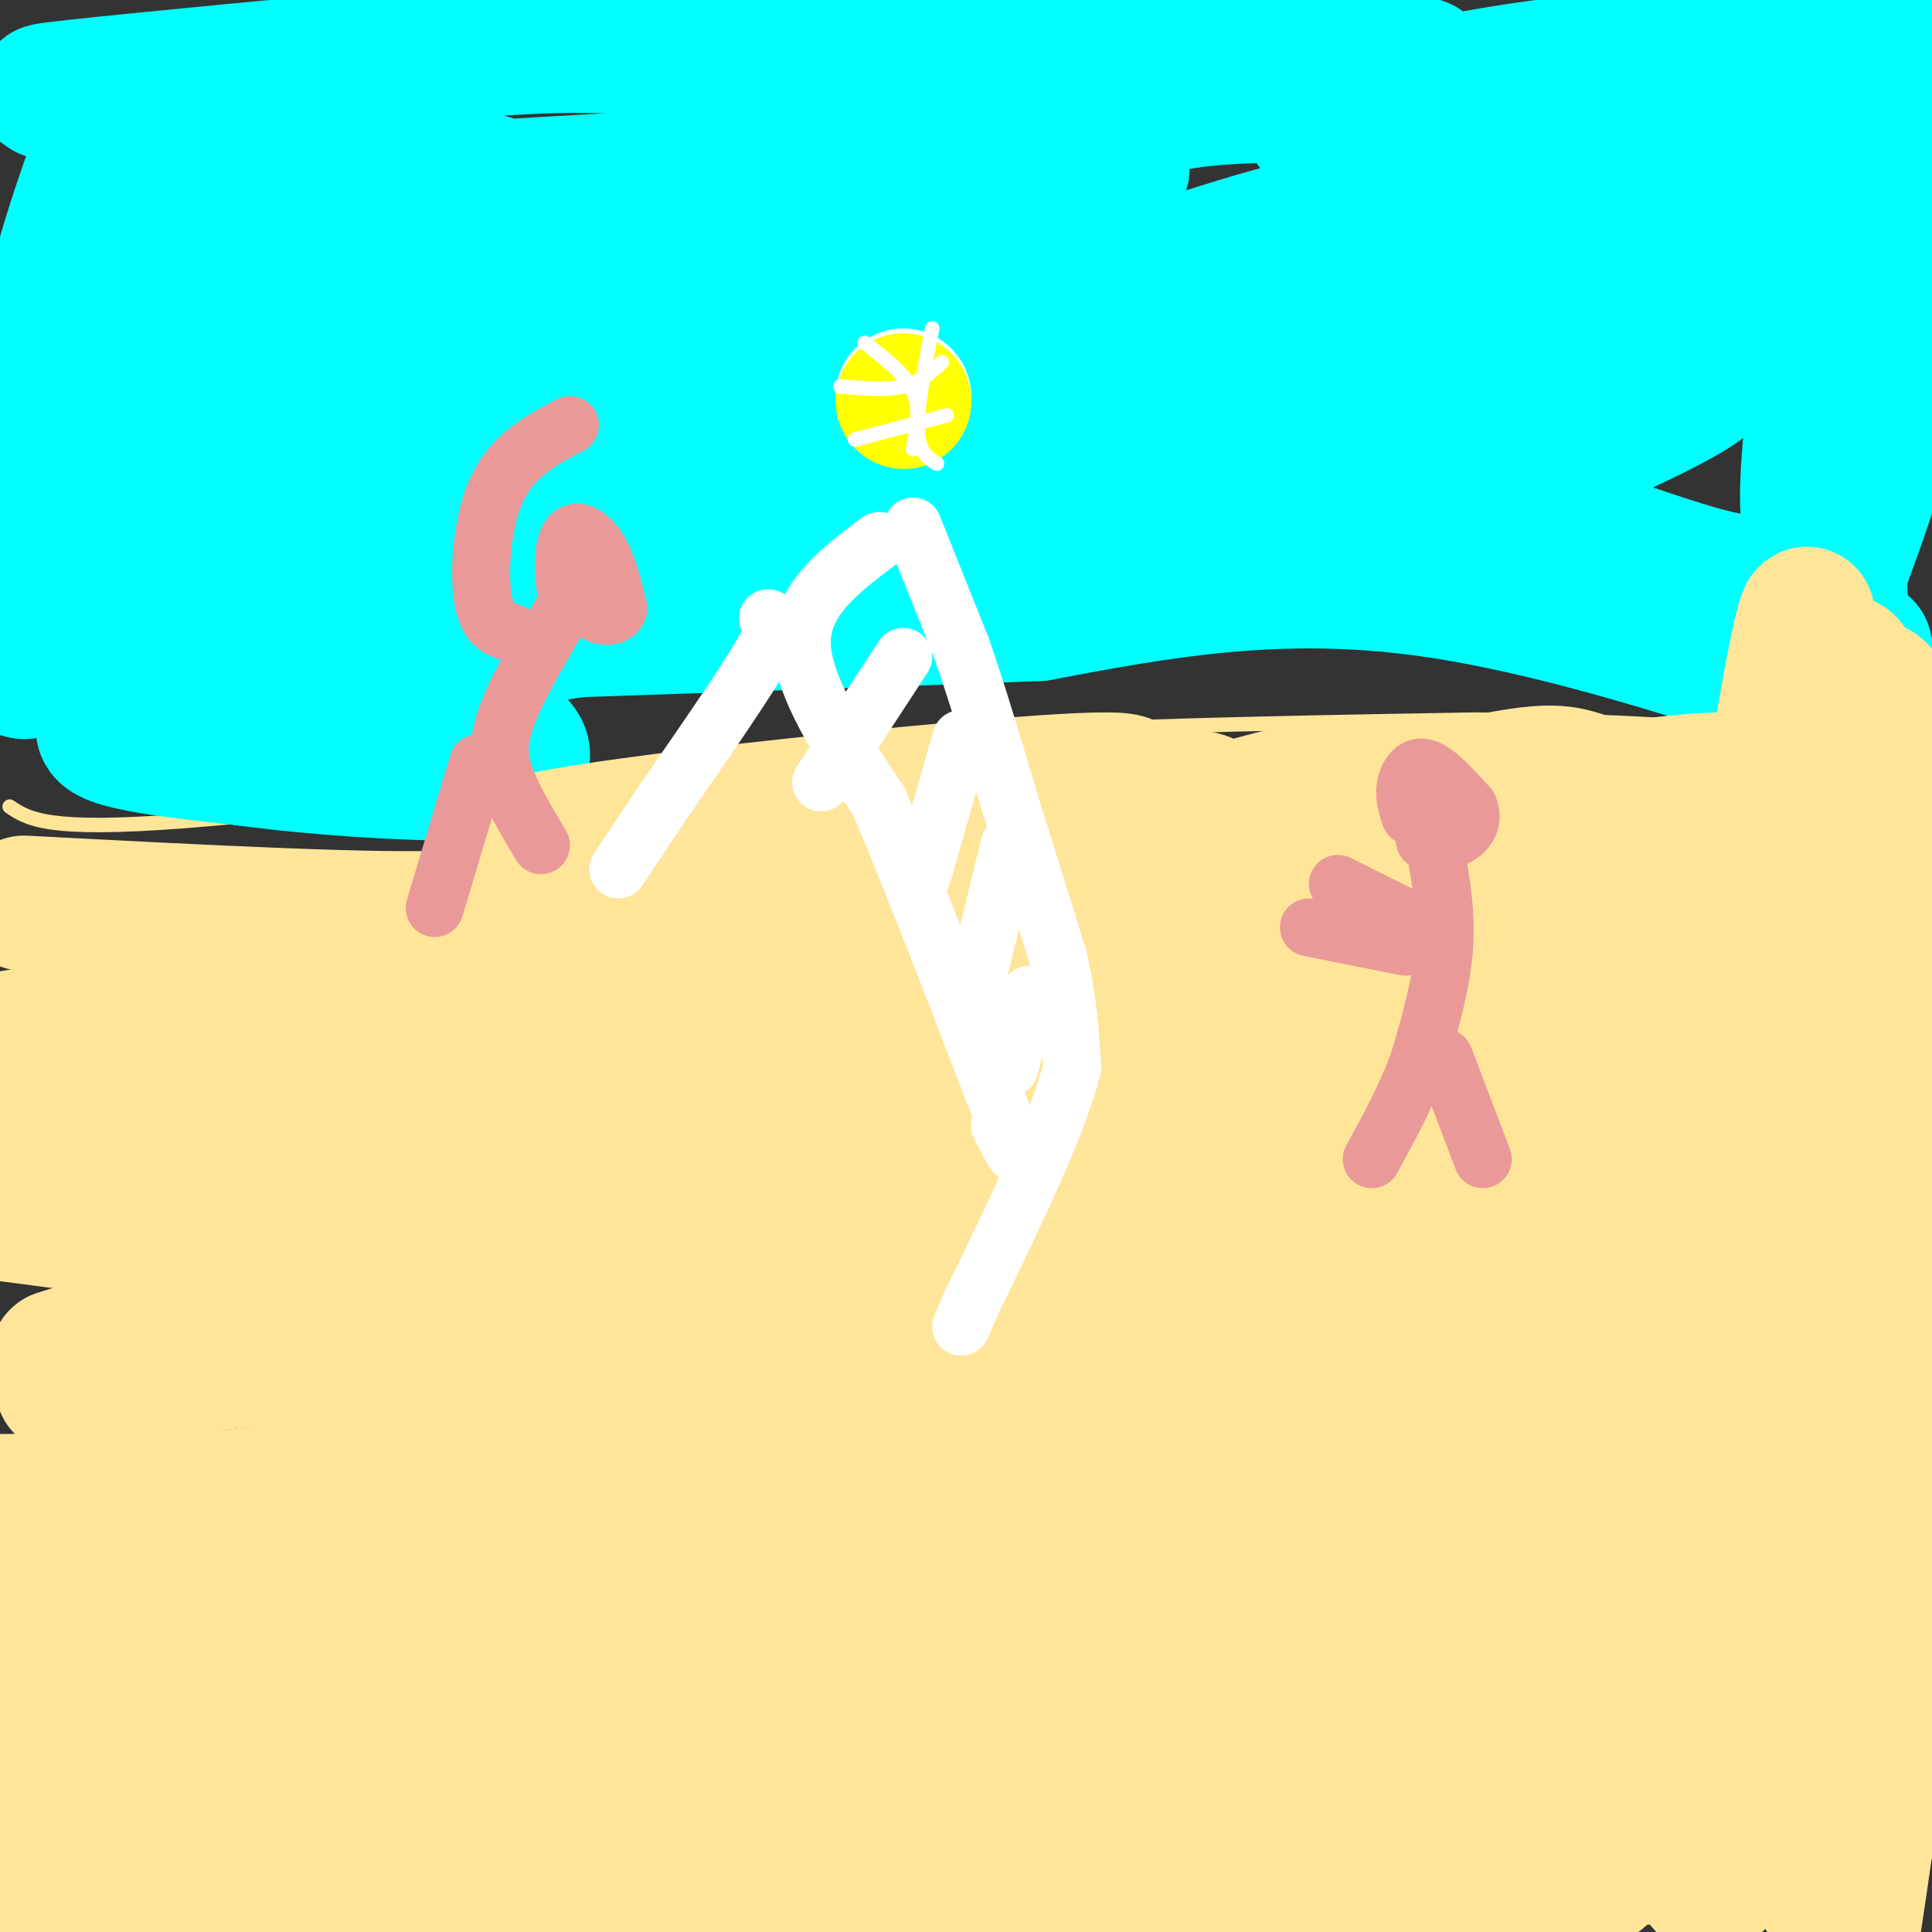 <svg viewBox='0 0 400 400' version='1.1' xmlns='http://www.w3.org/2000/svg' xmlns:xlink='http://www.w3.org/1999/xlink'><rect x="0" y="0" width="400" height="400" fill="#333333" stroke="none"/><g fill='none' stroke='rgb(255,229,153)' stroke-width='3' stroke-linecap='round' stroke-linejoin='round'><path d='M2,167c3.833,2.583 7.667,5.167 36,3c28.333,-2.167 81.167,-9.083 134,-16'/><path d='M172,154c44.500,-3.500 88.750,-4.250 133,-5'/><path d='M305,149c35.833,0.000 58.917,2.500 82,5'/><path d='M387,154c15.000,0.833 11.500,0.417 8,0'/></g>
<g fill='none' stroke='rgb(0,255,255)' stroke-width='28' stroke-linecap='round' stroke-linejoin='round'><path d='M36,46c13.614,-2.278 27.228,-4.556 64,-7c36.772,-2.444 96.701,-5.053 120,-5c23.299,0.053 9.967,2.767 -11,5c-20.967,2.233 -49.568,3.986 -64,5c-14.432,1.014 -14.695,1.290 -20,0c-5.305,-1.290 -15.653,-4.145 -26,-7'/><path d='M99,37c-14.083,-0.930 -36.290,0.246 -49,-1c-12.710,-1.246 -15.922,-4.912 -17,-8c-1.078,-3.088 -0.022,-5.596 -2,-7c-1.978,-1.404 -6.989,-1.702 -12,-2'/><path d='M19,19c-6.409,-0.152 -16.431,0.469 -3,-1c13.431,-1.469 50.314,-5.026 74,-7c23.686,-1.974 34.173,-2.364 53,0c18.827,2.364 45.992,7.483 77,8c31.008,0.517 65.859,-3.566 73,-5c7.141,-1.434 -13.430,-0.217 -34,1'/><path d='M259,15c-15.619,-1.393 -37.667,-5.375 -64,-4c-26.333,1.375 -56.952,8.107 -45,6c11.952,-2.107 66.476,-13.054 121,-24'/><path d='M277,3c-20.433,10.270 -40.866,20.539 -47,23c-6.134,2.461 2.030,-2.888 15,-5c12.970,-2.112 30.744,-0.989 44,-1c13.256,-0.011 21.992,-1.157 31,0c9.008,1.157 18.288,4.616 15,6c-3.288,1.384 -19.144,0.692 -35,0'/><path d='M300,26c-13.215,0.576 -28.754,2.016 -28,0c0.754,-2.016 17.799,-7.489 40,-11c22.201,-3.511 49.557,-5.060 59,-5c9.443,0.060 0.975,1.727 1,3c0.025,1.273 8.545,2.150 -11,7c-19.545,4.850 -67.156,13.671 -68,11c-0.844,-2.671 45.078,-16.836 91,-31'/><path d='M384,0c15.647,-3.966 9.265,1.619 12,4c2.735,2.381 14.587,1.558 -8,17c-22.587,15.442 -79.615,47.150 -79,46c0.615,-1.150 58.872,-35.156 81,-48c22.128,-12.844 8.127,-4.525 4,1c-4.127,5.525 1.620,8.257 3,19c1.380,10.743 -1.606,29.498 -5,44c-3.394,14.502 -7.197,24.751 -11,35'/><path d='M381,118c-2.305,4.012 -2.566,-3.458 -4,-6c-1.434,-2.542 -4.039,-0.156 -2,-22c2.039,-21.844 8.722,-67.917 12,-76c3.278,-8.083 3.152,21.824 1,47c-2.152,25.176 -6.329,45.622 -7,57c-0.671,11.378 2.165,13.689 5,16'/><path d='M386,134c1.128,4.297 1.447,7.038 4,10c2.553,2.962 7.341,6.144 -9,1c-16.341,-5.144 -53.812,-18.612 -85,-23c-31.188,-4.388 -56.094,0.306 -81,5'/><path d='M215,127c-46.200,1.844 -121.200,3.956 -161,6c-39.800,2.044 -44.400,4.022 -49,6'/><path d='M5,139c-7.935,-1.399 -3.271,-7.896 -1,-12c2.271,-4.104 2.150,-5.816 9,-15c6.850,-9.184 20.671,-25.839 35,-37c14.329,-11.161 29.165,-16.829 39,-20c9.835,-3.171 14.668,-3.844 17,-3c2.332,0.844 2.161,3.204 1,6c-1.161,2.796 -3.312,6.027 -8,10c-4.688,3.973 -11.912,8.689 -20,13c-8.088,4.311 -17.040,8.216 -27,12c-9.960,3.784 -20.927,7.447 -27,6c-6.073,-1.447 -7.250,-8.005 -8,-13c-0.750,-4.995 -1.071,-8.427 1,-16c2.071,-7.573 6.536,-19.286 11,-31'/><path d='M27,39c1.789,1.876 0.761,22.067 -1,39c-1.761,16.933 -4.256,30.609 -7,31c-2.744,0.391 -5.738,-12.503 -3,-38c2.738,-25.497 11.208,-63.597 9,-49c-2.208,14.597 -15.095,81.892 -20,99c-4.905,17.108 -1.830,-15.969 2,-39c3.830,-23.031 8.415,-36.015 13,-49'/><path d='M20,33c2.898,-11.657 3.642,-16.298 5,-14c1.358,2.298 3.329,11.536 2,28c-1.329,16.464 -5.959,40.155 -7,46c-1.041,5.845 1.507,-6.154 4,-13c2.493,-6.846 4.933,-8.538 17,-14c12.067,-5.462 33.763,-14.695 53,-19c19.237,-4.305 36.016,-3.682 47,-3c10.984,0.682 16.172,1.423 22,6c5.828,4.577 12.294,12.990 19,17c6.706,4.010 13.652,3.618 14,6c0.348,2.382 -5.900,7.538 -18,13c-12.100,5.462 -30.050,11.231 -48,17'/><path d='M130,103c-18.240,6.301 -39.839,13.554 -47,15c-7.161,1.446 0.115,-2.915 10,-8c9.885,-5.085 22.380,-10.895 53,-22c30.620,-11.105 79.367,-27.505 103,-35c23.633,-7.495 22.154,-6.086 30,-6c7.846,0.086 25.017,-1.151 30,0c4.983,1.151 -2.221,4.689 -4,7c-1.779,2.311 1.867,3.393 -16,10c-17.867,6.607 -57.248,18.737 -84,26c-26.752,7.263 -40.877,9.658 -72,13c-31.123,3.342 -79.245,7.631 -97,8c-17.755,0.369 -5.144,-3.183 4,-8c9.144,-4.817 14.822,-10.899 24,-17c9.178,-6.101 21.856,-12.219 49,-18c27.144,-5.781 68.756,-11.223 90,-13c21.244,-1.777 22.122,0.112 23,2'/><path d='M226,57c3.655,1.190 1.293,3.167 0,5c-1.293,1.833 -1.515,3.524 -7,7c-5.485,3.476 -16.231,8.737 -19,12c-2.769,3.263 2.440,4.526 -37,12c-39.440,7.474 -123.529,21.157 -149,23c-25.471,1.843 7.677,-8.154 47,-19c39.323,-10.846 84.822,-22.541 129,-29c44.178,-6.459 87.035,-7.682 117,-9c29.965,-1.318 47.038,-2.732 53,0c5.962,2.732 0.815,9.608 -2,14c-2.815,4.392 -3.296,6.298 -17,13c-13.704,6.702 -40.630,18.201 -51,22c-10.370,3.799 -4.185,-0.100 2,-4'/><path d='M292,104c19.321,-9.431 66.623,-31.009 85,-39c18.377,-7.991 7.830,-2.394 5,-1c-2.830,1.394 2.057,-1.413 4,5c1.943,6.413 0.940,22.047 -2,32c-2.940,9.953 -7.819,14.224 -12,17c-4.181,2.776 -7.664,4.055 -19,1c-11.336,-3.055 -30.525,-10.444 -43,-14c-12.475,-3.556 -18.238,-3.278 -24,-3'/><path d='M286,102c-8.716,-0.893 -18.504,-1.627 -21,-4c-2.496,-2.373 2.302,-6.386 13,-11c10.698,-4.614 27.297,-9.829 47,-14c19.703,-4.171 42.512,-7.297 45,-5c2.488,2.297 -15.343,10.018 -24,14c-8.657,3.982 -8.138,4.226 -29,8c-20.862,3.774 -63.103,11.078 -90,14c-26.897,2.922 -38.448,1.461 -50,0'/><path d='M177,104c-4.073,-1.132 10.746,-3.961 26,-5c15.254,-1.039 30.944,-0.289 37,1c6.056,1.289 2.476,3.116 -4,6c-6.476,2.884 -15.850,6.824 -42,12c-26.150,5.176 -69.075,11.588 -112,18'/><path d='M82,136c-32.044,5.600 -56.156,10.600 -60,14c-3.844,3.400 12.578,5.200 29,7'/><path d='M51,157c13.655,1.905 33.292,3.167 44,3c10.708,-0.167 12.488,-1.762 13,-3c0.512,-1.238 -0.244,-2.119 -1,-3'/></g>
<g fill='none' stroke='rgb(255,255,255)' stroke-width='28' stroke-linecap='round' stroke-linejoin='round'><path d='M187,82c0.000,0.000 0.100,0.100 0.1,0.1'/></g>
<g fill='none' stroke='rgb(255,255,0)' stroke-width='28' stroke-linecap='round' stroke-linejoin='round'><path d='M187,83c0.000,0.000 0.100,0.100 0.1,0.1'/></g>
<g fill='none' stroke='rgb(255,255,255)' stroke-width='3' stroke-linecap='round' stroke-linejoin='round'><path d='M195,75c-2.250,2.083 -4.500,4.167 -8,5c-3.500,0.833 -8.250,0.417 -13,0'/><path d='M177,91c0.000,0.000 19.000,-5.000 19,-5'/><path d='M179,71c4.167,3.167 8.333,6.333 10,10c1.667,3.667 0.833,7.833 0,12'/><path d='M193,68c-1.583,8.167 -3.167,16.333 -3,21c0.167,4.667 2.083,5.833 4,7'/></g>
<g fill='none' stroke='rgb(255,229,153)' stroke-width='28' stroke-linecap='round' stroke-linejoin='round'><path d='M5,187c37.155,1.946 74.310,3.893 89,3c14.690,-0.893 6.917,-4.625 36,-7c29.083,-2.375 95.024,-3.393 100,-3c4.976,0.393 -51.012,2.196 -107,4'/><path d='M123,184c-22.758,1.196 -26.154,2.187 -11,0c15.154,-2.187 48.859,-7.553 67,-10c18.141,-2.447 20.717,-1.976 41,-1c20.283,0.976 58.272,2.458 28,4c-30.272,1.542 -128.804,3.146 -141,0c-12.196,-3.146 61.944,-11.042 97,-14c35.056,-2.958 31.028,-0.979 27,1'/><path d='M231,164c12.907,0.673 31.674,1.854 5,3c-26.674,1.146 -98.789,2.256 -96,3c2.789,0.744 80.482,1.124 121,0c40.518,-1.124 43.862,-3.750 41,-5c-2.862,-1.250 -11.931,-1.125 -21,-1'/><path d='M281,164c-2.404,-1.322 2.085,-4.127 -24,3c-26.085,7.127 -82.744,24.186 -98,29c-15.256,4.814 10.890,-2.616 41,-5c30.110,-2.384 64.184,0.279 91,0c26.816,-0.279 46.373,-3.498 27,-5c-19.373,-1.502 -77.678,-1.286 -86,-5c-8.322,-3.714 33.339,-11.357 75,-19'/><path d='M307,162c15.609,-3.230 17.130,-1.804 23,0c5.870,1.804 16.088,3.986 10,5c-6.088,1.014 -28.482,0.862 -44,3c-15.518,2.138 -24.161,6.567 -14,5c10.161,-1.567 39.126,-9.131 58,-12c18.874,-2.869 27.658,-1.042 33,0c5.342,1.042 7.240,1.298 8,2c0.760,0.702 0.380,1.851 0,3'/><path d='M381,168c-0.156,-0.583 -0.547,-3.541 -15,5c-14.453,8.541 -42.967,28.581 -48,34c-5.033,5.419 13.417,-3.783 28,-20c14.583,-16.217 25.301,-39.450 30,-47c4.699,-7.550 3.381,0.583 4,0c0.619,-0.583 3.177,-9.881 5,9c1.823,18.881 2.912,65.940 4,113'/><path d='M389,262c1.423,-16.434 2.980,-114.021 0,-119c-2.980,-4.979 -10.496,82.648 -18,137c-7.504,54.352 -14.996,75.428 -18,90c-3.004,14.572 -1.519,22.639 2,20c3.519,-2.639 9.073,-15.983 15,-34c5.927,-18.017 12.228,-40.706 16,-67c3.772,-26.294 5.016,-56.195 6,-50c0.984,6.195 1.710,48.484 0,83c-1.710,34.516 -5.855,61.258 -10,88'/><path d='M378,393c3.434,-79.128 6.869,-158.256 3,-156c-3.869,2.256 -15.040,85.896 -20,118c-4.960,32.104 -3.709,12.672 -5,-3c-1.291,-15.672 -5.125,-27.583 -6,-44c-0.875,-16.417 1.209,-37.338 6,-72c4.791,-34.662 12.290,-83.063 16,-101c3.710,-17.937 3.631,-5.411 -7,42c-10.631,47.411 -31.816,129.705 -53,212'/><path d='M312,389c-0.867,-7.156 23.467,-131.044 24,-148c0.533,-16.956 -22.733,73.022 -46,163'/><path d='M292,388c4.103,-17.262 8.206,-34.523 20,-72c11.794,-37.477 31.280,-95.168 38,-107c6.720,-11.832 0.675,22.195 -15,66c-15.675,43.805 -40.979,97.386 -36,109c4.979,11.614 40.243,-18.740 54,-30c13.757,-11.260 6.008,-3.426 3,1c-3.008,4.426 -1.276,5.443 -2,8c-0.724,2.557 -3.905,6.655 -8,10c-4.095,3.345 -9.102,5.939 -14,8c-4.898,2.061 -9.685,3.589 -20,4c-10.315,0.411 -26.157,-0.294 -42,-1'/><path d='M270,384c-16.730,0.120 -37.557,0.919 -7,0c30.557,-0.919 112.496,-3.555 93,-1c-19.496,2.555 -140.427,10.301 -227,14c-86.573,3.699 -138.786,3.349 -191,3'/><path d='M33,393c0.000,0.000 85.000,11.000 85,11'/><path d='M65,403c-4.273,0.972 -8.547,1.944 -7,0c1.547,-1.944 8.914,-6.804 26,-12c17.086,-5.196 43.891,-10.727 69,-14c25.109,-3.273 48.524,-4.287 82,-2c33.476,2.287 77.014,7.875 91,11c13.986,3.125 -1.581,3.786 -13,4c-11.419,0.214 -18.690,-0.019 -32,0c-13.310,0.019 -32.660,0.291 -87,-5c-54.340,-5.291 -143.670,-16.146 -233,-27'/><path d='M0,343c33.889,-2.711 67.778,-5.422 117,-5c49.222,0.422 113.778,3.978 168,11c54.222,7.022 98.111,17.511 142,28'/><path d='M315,381c-124.205,-0.610 -248.410,-1.220 -292,-4c-43.590,-2.780 -6.565,-7.729 20,-15c26.565,-7.271 42.671,-16.866 75,-25c32.329,-8.134 80.882,-14.809 132,-18c51.118,-3.191 104.801,-2.898 111,1c6.199,3.898 -35.086,11.399 -107,19c-71.914,7.601 -174.457,15.300 -277,23'/><path d='M151,326c0.000,0.000 307.000,-9.000 307,-9'/><path d='M286,342c-86.271,-0.363 -172.541,-0.726 -203,-3c-30.459,-2.274 -5.106,-6.457 13,-14c18.106,-7.543 28.967,-18.444 53,-29c24.033,-10.556 61.240,-20.765 107,-29c45.760,-8.235 100.074,-14.496 132,-17c31.926,-2.504 41.463,-1.252 51,0'/><path d='M395,265c-30.306,5.933 -60.613,11.866 -94,17c-33.387,5.134 -69.855,9.468 -114,14c-44.145,4.532 -95.966,9.263 -107,8c-11.034,-1.263 18.721,-8.519 50,-15c31.279,-6.481 64.082,-12.185 105,-15c40.918,-2.815 89.950,-2.740 100,0c10.050,2.740 -18.884,8.147 -48,13c-29.116,4.853 -58.416,9.153 -95,13c-36.584,3.847 -80.453,7.242 -117,9c-36.547,1.758 -65.774,1.879 -95,2'/><path d='M13,287c22.712,-3.681 45.423,-7.362 78,-9c32.577,-1.638 75.019,-1.232 104,-1c28.981,0.232 44.500,0.289 40,5c-4.500,4.711 -29.019,14.076 -62,21c-32.981,6.924 -74.423,11.407 -110,14c-35.577,2.593 -65.288,3.297 -95,4'/><path d='M12,281c37.911,-12.022 75.822,-24.044 131,-32c55.178,-7.956 127.622,-11.844 174,-13c46.378,-1.156 66.689,0.422 87,2'/><path d='M372,254c-25.733,6.827 -51.465,13.654 -78,19c-26.535,5.346 -53.872,9.212 -99,12c-45.128,2.788 -108.048,4.498 -126,1c-17.952,-3.498 9.064,-12.206 42,-21c32.936,-8.794 71.790,-17.675 119,-21c47.210,-3.325 102.774,-1.093 141,3c38.226,4.093 59.113,10.046 80,16'/><path d='M338,279c-41.668,1.826 -83.336,3.652 -115,4c-31.664,0.348 -53.324,-0.782 -72,-3c-18.676,-2.218 -34.366,-5.523 -41,-7c-6.634,-1.477 -4.210,-1.127 -1,-4c3.210,-2.873 7.206,-8.968 20,-17c12.794,-8.032 34.388,-18.001 63,-24c28.612,-5.999 64.244,-8.027 74,-7c9.756,1.027 -6.364,5.110 -17,8c-10.636,2.890 -15.786,4.586 -44,8c-28.214,3.414 -79.490,8.547 -133,11c-53.510,2.453 -109.255,2.227 -165,2'/><path d='M19,199c12.333,-0.067 24.667,-0.133 26,2c1.333,2.133 -8.333,6.467 -23,10c-14.667,3.533 -34.333,6.267 -54,9'/><path d='M148,234c66.107,13.417 132.214,26.833 151,33c18.786,6.167 -9.750,5.083 -39,4c-29.250,-1.083 -59.214,-2.167 -104,-6c-44.786,-3.833 -104.393,-10.417 -164,-17'/><path d='M123,213c69.252,6.831 138.503,13.662 189,20c50.497,6.338 82.238,12.185 88,16c5.762,3.815 -14.456,5.600 -39,8c-24.544,2.400 -53.416,5.415 -96,7c-42.584,1.585 -98.881,1.738 -148,-1c-49.119,-2.738 -91.059,-8.369 -133,-14'/><path d='M7,239c19.619,-4.386 39.238,-8.772 64,-13c24.762,-4.228 54.668,-8.298 80,-10c25.332,-1.702 46.089,-1.035 54,1c7.911,2.035 2.974,5.439 -37,9c-39.974,3.561 -114.987,7.281 -190,11'/><path d='M92,204c48.681,-1.684 97.362,-3.368 128,-3c30.638,0.368 43.233,2.789 41,6c-2.233,3.211 -19.293,7.211 -36,11c-16.707,3.789 -33.059,7.368 -81,10c-47.941,2.632 -127.470,4.316 -207,6'/><path d='M38,204c51.047,-3.021 102.093,-6.042 152,-5c49.907,1.042 98.674,6.148 128,10c29.326,3.852 39.211,6.452 40,10c0.789,3.548 -7.518,8.045 -18,14c-10.482,5.955 -23.140,13.369 -45,22c-21.860,8.631 -52.924,18.477 -95,28c-42.076,9.523 -95.165,18.721 -138,25c-42.835,6.279 -75.418,9.640 -108,13'/><path d='M86,309c33.687,-0.659 67.373,-1.319 116,2c48.627,3.319 112.193,10.616 128,16c15.807,5.384 -16.147,8.855 -40,12c-23.853,3.145 -39.606,5.963 -64,9c-24.394,3.037 -57.428,6.292 -88,8c-30.572,1.708 -58.681,1.869 -68,1c-9.319,-0.869 0.152,-2.769 9,-7c8.848,-4.231 17.075,-10.793 46,-18c28.925,-7.207 78.550,-15.059 129,-19c50.450,-3.941 101.725,-3.970 153,-4'/><path d='M343,346c-40.292,3.664 -80.584,7.328 -123,10c-42.416,2.672 -86.956,4.354 -100,1c-13.044,-3.354 5.408,-11.742 24,-21c18.592,-9.258 37.325,-19.384 69,-27c31.675,-7.616 76.290,-12.721 110,-13c33.710,-0.279 56.513,4.266 66,6c9.487,1.734 5.659,0.655 -3,6c-8.659,5.345 -22.148,17.115 -38,26c-15.852,8.885 -34.069,14.885 -54,20c-19.931,5.115 -41.578,9.344 -66,12c-24.422,2.656 -51.618,3.737 -71,2c-19.382,-1.737 -30.949,-6.293 -37,-8c-6.051,-1.707 -6.586,-0.566 -7,-8c-0.414,-7.434 -0.706,-23.445 1,-34c1.706,-10.555 5.410,-15.654 12,-25c6.590,-9.346 16.065,-22.938 30,-36c13.935,-13.062 32.329,-25.594 53,-36c20.671,-10.406 43.620,-18.688 50,-20c6.380,-1.312 -3.810,4.344 -14,10'/><path d='M245,211c-9.500,2.833 -26.250,4.917 -43,7'/></g>
<g fill='none' stroke='rgb(255,255,255)' stroke-width='12' stroke-linecap='round' stroke-linejoin='round'><path d='M189,109c0.000,0.000 10.000,25.000 10,25'/><path d='M199,134c3.333,9.500 6.667,20.750 10,32'/><path d='M209,166c3.333,10.667 6.667,21.333 10,32'/><path d='M219,198c2.167,9.167 2.583,16.083 3,23'/><path d='M222,221c-3.000,12.000 -12.000,30.500 -21,49'/><path d='M201,270c-3.500,8.167 -1.750,4.083 0,0'/><path d='M182,112c-8.000,6.000 -16.000,12.000 -16,21c0.000,9.000 8.000,21.000 16,33'/><path d='M182,166c7.000,16.500 16.500,41.250 26,66'/><path d='M208,232c4.167,11.167 1.583,6.083 -1,1'/><path d='M159,128c1.250,0.417 2.500,0.833 -1,7c-3.500,6.167 -11.750,18.083 -20,30'/><path d='M138,165c-5.000,7.500 -7.500,11.250 -10,15'/><path d='M187,136c0.000,0.000 -17.000,26.000 -17,26'/><path d='M199,153c0.000,0.000 -8.000,28.000 -8,28'/><path d='M209,175c0.000,0.000 -8.000,33.000 -8,33'/><path d='M213,206c0.000,0.000 -4.000,15.000 -4,15'/></g>
<g fill='none' stroke='rgb(234,153,153)' stroke-width='12' stroke-linecap='round' stroke-linejoin='round'><path d='M292,169c-0.667,-1.911 -1.333,-3.822 -1,-6c0.333,-2.178 1.667,-4.622 4,-4c2.333,0.622 5.667,4.311 9,8'/><path d='M304,167c1.267,2.533 -0.067,4.867 -2,6c-1.933,1.133 -4.467,1.067 -7,1'/><path d='M297,175c1.250,6.833 2.500,13.667 2,21c-0.500,7.333 -2.750,15.167 -5,23'/><path d='M294,219c-2.500,7.333 -6.250,14.167 -10,21'/><path d='M299,219c0.000,0.000 8.000,21.000 8,21'/><path d='M293,191c0.000,0.000 -16.000,-8.000 -16,-8'/><path d='M291,196c0.000,0.000 -20.000,-4.000 -20,-4'/><path d='M112,175c-2.667,-4.467 -5.333,-8.933 -7,-13c-1.667,-4.067 -2.333,-7.733 0,-14c2.333,-6.267 7.667,-15.133 13,-24'/><path d='M99,158c0.000,0.000 -9.000,30.000 -9,30'/><path d='M106,131c-2.533,-0.689 -5.067,-1.378 -6,-7c-0.933,-5.622 -0.267,-16.178 3,-23c3.267,-6.822 9.133,-9.911 15,-13'/><path d='M120,124c-1.226,-0.119 -2.452,-0.238 -3,-3c-0.548,-2.762 -0.417,-8.167 1,-10c1.417,-1.833 4.119,-0.095 6,3c1.881,3.095 2.940,7.548 4,12'/><path d='M128,126c-0.578,2.222 -4.022,1.778 -6,0c-1.978,-1.778 -2.489,-4.889 -3,-8'/></g>
</svg>